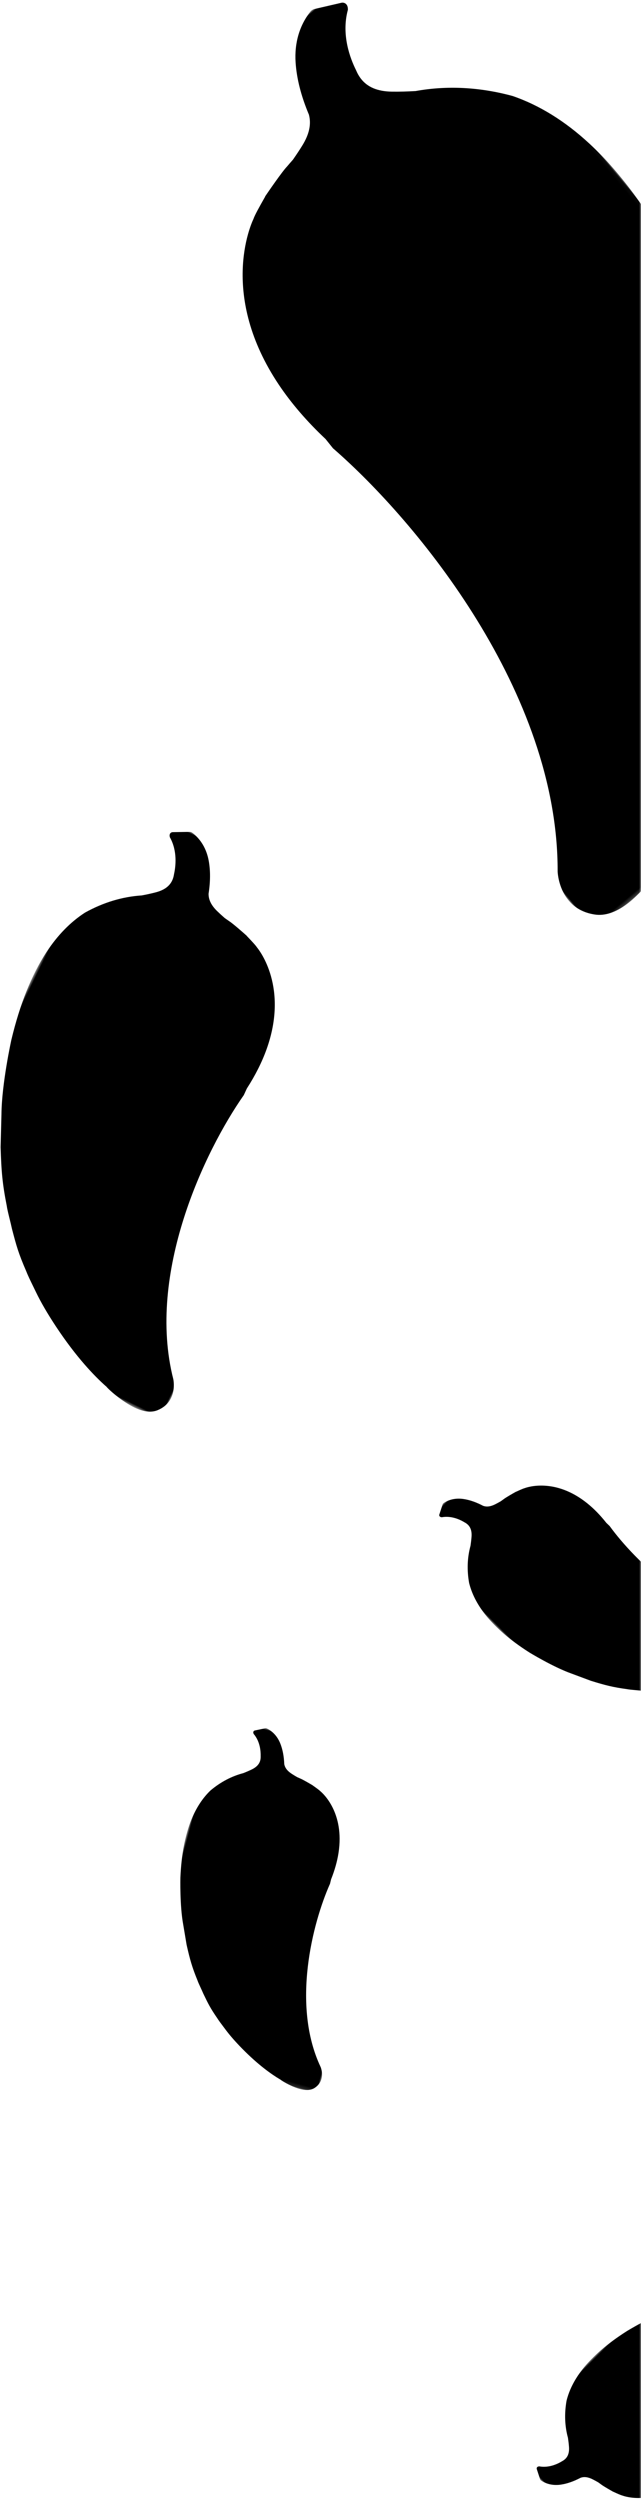 <?xml version="1.0" encoding="UTF-8"?>
<svg width="179px" height="698px" viewBox="0 0 179 698" version="1.1" xmlns="http://www.w3.org/2000/svg" xmlns:xlink="http://www.w3.org/1999/xlink">
    <!-- Generator: sketchtool 42 (36781) - http://www.bohemiancoding.com/sketch -->
    <title>7E8C7FCD-01A1-446B-AD6F-0290A120DAB2</title>
    <desc>Created with sketchtool.</desc>
    <defs>
        <rect id="path-1" x="0" y="0" width="189" height="721"></rect>
        <polygon id="path-3" points="140.962 0 0.001 0 0.001 247.781 140.962 247.781 140.962 0"></polygon>
        <polygon id="path-5" points="54.068 0 0 0 0 94.854 54.068 94.854 54.068 0"></polygon>
        <polygon id="path-7" points="54.068 0 0 0 0 94.854 54.068 94.854 54.068 0"></polygon>
        <polygon id="path-9" points="54.068 0 0 0 0 94.854 54.068 94.854 54.068 0"></polygon>
        <polygon id="path-11" points="86.271 0 0 0 0 151.349 86.271 151.349 86.271 0"></polygon>
    </defs>
    <g id="✅-2_00_Story" stroke="none" stroke-width="1" fill="none" fill-rule="evenodd">
        <g id="Story---1800" transform="translate(-1621, -7321)">
            <g id="Seeing-PERI-RED" transform="translate(0, 7106)">
                <g id="right-chillis" transform="translate(1611, 208)">
                    <mask id="mask-2" fill="white">
                        <use xlink:href="#path-1"></use>
                    </mask>
                    <g id="Mask"></g>
                    <g mask="url(#mask-2)">
                        <g transform="translate(-24, -14)">
                            <g id="chilli" transform="translate(174.478, 140.91) rotate(-40) translate(-174.478, -140.91) translate(103.978, 16.91)">
                                <mask id="mask-4" fill="white">
                                    <use xlink:href="#path-3"></use>
                                </mask>
                                <g id="Clip-2"></g>
                                <path d="M140.296,78.527 L140.281,78.371 C140.275,78.332 140.266,78.281 140.257,78.236 C139.095,69.157 136.459,61.148 132.383,54.378 C126.931,46.543 120.253,40.334 112.53,35.922 C110.625,34.506 108.938,33.162 107.371,31.812 C104.321,29.185 102.906,26.437 103.047,23.407 L103.05,23.344 L103.054,23.311 C103.096,22.624 103.198,21.977 103.374,21.329 C103.41,21.191 103.449,21.059 103.488,20.927 L103.54,20.741 C104.397,17.168 106.703,10.563 112.515,6.466 L112.648,6.37 L112.748,6.244 C113.206,5.68 113.366,5.125 113.222,4.6 C113.104,4.18 112.799,3.841 112.376,3.658 L105.611,0.218 C105.266,0.044 104.826,-0.019 104.542,0.002 L104.403,0.023 C99.53,0.992 95.24,3.838 92.001,8.251 C89.311,11.916 87.122,16.46 85.471,21.812 L85.465,21.827 C84.308,24.295 82.047,26.059 78.545,27.223 C77.22,27.664 75.762,28.099 73.953,28.591 L73.866,28.6 C73.048,28.72 72.254,28.849 71.484,28.981 C69.503,29.185 62.668,31.098 61.889,31.32 L61.43,31.446 L61.4,31.5 C61.313,31.533 61.21,31.572 61.098,31.611 C58.405,32.61 55.797,33.609 54.864,34.188 C53.176,34.959 33.794,44.413 30.564,74.202 C29.894,80.381 29.975,87.103 30.814,94.182 C30.793,95.205 30.772,96.285 30.742,97.397 L30.739,97.574 L30.769,97.676 C35.578,128.266 35.114,190.135 2.849,228.337 C2.783,228.418 -3.684,236.613 3.091,244.244 C4.969,246.362 7.955,247.54 11.967,247.75 C17.824,248.062 26.518,245.924 29.054,244.712 L29.07,244.757 C35.853,242.852 46.966,238.797 61.391,230.284 C67.465,226.696 72.598,223.253 76.64,220.046 C77.383,219.455 78.138,218.862 78.886,218.28 C81.09,216.555 83.173,214.926 84.577,213.618 C91.66,207.55 93.809,205.046 98.999,199.002 L99.141,198.834 C99.995,197.739 101.043,196.479 102.054,195.264 C103.585,193.419 105.031,191.677 105.719,190.627 C112.029,182.306 114.961,177.369 120.078,167.599 L126.3,153.942 C132.329,141.293 137.117,121.418 137.15,121.25 C140.746,105.028 141.806,90.654 140.296,78.527" id="Fill-1" fill="#000000" mask="url(#mask-4)"></path>
                            </g>
                            <g id="chilli-copy-2" transform="translate(227.542, 688.879) rotate(-135) translate(-227.542, -688.879) translate(200.042, 641.379)">
                                <mask id="mask-6" fill="white">
                                    <use xlink:href="#path-5"></use>
                                </mask>
                                <g id="Clip-2"></g>
                                <path d="M53.812,30.061 L53.806,30.001 C53.804,29.987 53.801,29.967 53.797,29.95 C53.351,26.474 52.34,23.408 50.777,20.816 C48.686,17.817 46.124,15.44 43.162,13.751 C42.432,13.209 41.784,12.695 41.183,12.178 C40.014,11.172 39.471,10.12 39.525,8.961 L39.526,8.937 L39.527,8.924 C39.544,8.661 39.583,8.413 39.65,8.165 C39.664,8.112 39.679,8.062 39.694,8.011 L39.714,7.94 C40.043,6.572 40.927,4.044 43.156,2.475 L43.207,2.438 L43.246,2.39 C43.422,2.174 43.483,1.962 43.427,1.761 C43.382,1.6 43.265,1.47 43.103,1.4 L40.508,0.083 C40.376,0.017 40.207,-0.007 40.098,0.001 L40.045,0.009 C38.176,0.38 36.531,1.469 35.288,3.158 C34.256,4.562 33.417,6.301 32.783,8.35 L32.781,8.355 C32.337,9.301 31.47,9.976 30.127,10.421 C29.619,10.59 29.059,10.757 28.366,10.945 L28.332,10.948 C28.018,10.994 27.714,11.044 27.418,11.094 C26.659,11.172 24.037,11.905 23.738,11.99 L23.562,12.038 L23.551,12.059 C23.517,12.071 23.478,12.086 23.435,12.101 C22.402,12.484 21.402,12.866 21.044,13.088 C20.396,13.383 12.962,17.002 11.723,28.405 C11.466,30.771 11.497,33.344 11.819,36.054 C11.811,36.446 11.803,36.859 11.791,37.285 L11.79,37.353 L11.802,37.392 C13.647,49.102 13.468,72.786 1.093,87.41 C1.067,87.441 -1.413,90.578 1.186,93.5 C1.906,94.31 3.051,94.762 4.59,94.842 C6.836,94.961 10.171,94.143 11.144,93.679 L11.15,93.696 C13.752,92.967 18.014,91.414 23.547,88.156 C25.877,86.782 27.846,85.464 29.396,84.237 C29.681,84.01 29.971,83.783 30.258,83.56 C31.103,82.9 31.902,82.276 32.441,81.776 C35.157,79.453 35.982,78.494 37.972,76.18 L38.027,76.116 C38.354,75.697 38.756,75.215 39.144,74.75 C39.731,74.043 40.286,73.376 40.55,72.974 C42.97,69.789 44.094,67.899 46.057,64.159 L48.444,58.931 C50.756,54.089 52.593,46.48 52.606,46.416 C53.985,40.206 54.391,34.704 53.812,30.061" id="Fill-1" fill="#000000" mask="url(#mask-6)"></path>
                            </g>
                            <g id="chilli-copy-4" transform="translate(108.348, 552.727) scale(-1, 1) rotate(-15) translate(-108.348, -552.727) translate(80.848, 505.227)">
                                <mask id="mask-8" fill="white">
                                    <use xlink:href="#path-7"></use>
                                </mask>
                                <g id="Clip-2"></g>
                                <path d="M53.812,30.061 L53.806,30.001 C53.804,29.987 53.801,29.967 53.797,29.95 C53.351,26.474 52.34,23.408 50.777,20.816 C48.686,17.817 46.124,15.44 43.162,13.751 C42.432,13.209 41.784,12.695 41.183,12.178 C40.014,11.172 39.471,10.12 39.525,8.961 L39.526,8.937 L39.527,8.924 C39.544,8.661 39.583,8.413 39.65,8.165 C39.664,8.112 39.679,8.062 39.694,8.011 L39.714,7.94 C40.043,6.572 40.927,4.044 43.156,2.475 L43.207,2.438 L43.246,2.39 C43.422,2.174 43.483,1.962 43.427,1.761 C43.382,1.6 43.265,1.47 43.103,1.4 L40.508,0.083 C40.376,0.017 40.207,-0.007 40.098,0.001 L40.045,0.009 C38.176,0.38 36.531,1.469 35.288,3.158 C34.256,4.562 33.417,6.301 32.783,8.35 L32.781,8.355 C32.337,9.301 31.47,9.976 30.127,10.421 C29.619,10.59 29.059,10.757 28.366,10.945 L28.332,10.948 C28.018,10.994 27.714,11.044 27.418,11.094 C26.659,11.172 24.037,11.905 23.738,11.99 L23.562,12.038 L23.551,12.059 C23.517,12.071 23.478,12.086 23.435,12.101 C22.402,12.484 21.402,12.866 21.044,13.088 C20.396,13.383 12.962,17.002 11.723,28.405 C11.466,30.771 11.497,33.344 11.819,36.054 C11.811,36.446 11.803,36.859 11.791,37.285 L11.79,37.353 L11.802,37.392 C13.647,49.102 13.468,72.786 1.093,87.41 C1.067,87.441 -1.413,90.578 1.186,93.5 C1.906,94.31 3.051,94.762 4.59,94.842 C6.836,94.961 10.171,94.143 11.144,93.679 L11.15,93.696 C13.752,92.967 18.014,91.414 23.547,88.156 C25.877,86.782 27.846,85.464 29.396,84.237 C29.681,84.01 29.971,83.783 30.258,83.56 C31.103,82.9 31.902,82.276 32.441,81.776 C35.157,79.453 35.982,78.494 37.972,76.18 L38.027,76.116 C38.354,75.697 38.756,75.215 39.144,74.75 C39.731,74.043 40.286,73.376 40.55,72.974 C42.97,69.789 44.094,67.899 46.057,64.159 L48.444,58.931 C50.756,54.089 52.593,46.48 52.606,46.416 C53.985,40.206 54.391,34.704 53.812,30.061" id="Fill-1" fill="#000000" mask="url(#mask-8)"></path>
                            </g>
                            <g id="chilli-copy-5" transform="translate(200.329, 465.391) scale(-1, 1) rotate(-315) translate(-200.329, -465.391) translate(172.829, 417.891)">
                                <mask id="mask-10" fill="white">
                                    <use xlink:href="#path-9"></use>
                                </mask>
                                <g id="Clip-2"></g>
                                <path d="M53.812,30.061 L53.806,30.001 C53.804,29.987 53.801,29.967 53.797,29.95 C53.351,26.474 52.34,23.408 50.777,20.816 C48.686,17.817 46.124,15.44 43.162,13.751 C42.432,13.209 41.784,12.695 41.183,12.178 C40.014,11.172 39.471,10.12 39.525,8.961 L39.526,8.937 L39.527,8.924 C39.544,8.661 39.583,8.413 39.65,8.165 C39.664,8.112 39.679,8.062 39.694,8.011 L39.714,7.94 C40.043,6.572 40.927,4.044 43.156,2.475 L43.207,2.438 L43.246,2.39 C43.422,2.174 43.483,1.962 43.427,1.761 C43.382,1.6 43.265,1.47 43.103,1.4 L40.508,0.083 C40.376,0.017 40.207,-0.007 40.098,0.001 L40.045,0.009 C38.176,0.38 36.531,1.469 35.288,3.158 C34.256,4.562 33.417,6.301 32.783,8.35 L32.781,8.355 C32.337,9.301 31.47,9.976 30.127,10.421 C29.619,10.59 29.059,10.757 28.366,10.945 L28.332,10.948 C28.018,10.994 27.714,11.044 27.418,11.094 C26.659,11.172 24.037,11.905 23.738,11.99 L23.562,12.038 L23.551,12.059 C23.517,12.071 23.478,12.086 23.435,12.101 C22.402,12.484 21.402,12.866 21.044,13.088 C20.396,13.383 12.962,17.002 11.723,28.405 C11.466,30.771 11.497,33.344 11.819,36.054 C11.811,36.446 11.803,36.859 11.791,37.285 L11.79,37.353 L11.802,37.392 C13.647,49.102 13.468,72.786 1.093,87.41 C1.067,87.441 -1.413,90.578 1.186,93.5 C1.906,94.31 3.051,94.762 4.59,94.842 C6.836,94.961 10.171,94.143 11.144,93.679 L11.15,93.696 C13.752,92.967 18.014,91.414 23.547,88.156 C25.877,86.782 27.846,85.464 29.396,84.237 C29.681,84.01 29.971,83.783 30.258,83.56 C31.103,82.9 31.902,82.276 32.441,81.776 C35.157,79.453 35.982,78.494 37.972,76.18 L38.027,76.116 C38.354,75.697 38.756,75.215 39.144,74.75 C39.731,74.043 40.286,73.376 40.55,72.974 C42.97,69.789 44.094,67.899 46.057,64.159 L48.444,58.931 C50.756,54.089 52.593,46.48 52.606,46.416 C53.985,40.206 54.391,34.704 53.812,30.061" id="Fill-1" fill="#000000" mask="url(#mask-10)"></path>
                            </g>
                            <g id="chilli-copy" transform="translate(72.687, 330.724) scale(-1, 1) rotate(-26) translate(-72.687, -330.724) translate(29.187, 254.724)">
                                <mask id="mask-12" fill="white">
                                    <use xlink:href="#path-11"></use>
                                </mask>
                                <g id="Clip-2"></g>
                                <path d="M85.863,47.966 L85.854,47.871 C85.85,47.847 85.844,47.816 85.839,47.788 C85.128,42.242 83.515,37.35 81.02,33.215 C77.683,28.429 73.596,24.637 68.87,21.941 C67.704,21.077 66.671,20.256 65.712,19.431 C63.846,17.826 62.98,16.148 63.066,14.298 L63.068,14.259 L63.07,14.239 C63.096,13.819 63.159,13.424 63.266,13.028 C63.288,12.944 63.312,12.863 63.336,12.782 L63.368,12.669 C63.892,10.487 65.304,6.452 68.861,3.949 L68.942,3.891 L69.003,3.814 C69.284,3.469 69.382,3.13 69.293,2.81 C69.221,2.553 69.034,2.346 68.776,2.235 L64.635,0.133 C64.424,0.027 64.155,-0.012 63.981,0.001 L63.896,0.014 C60.914,0.606 58.288,2.344 56.306,5.04 C54.659,7.279 53.32,10.054 52.309,13.323 L52.305,13.332 C51.598,14.84 50.214,15.917 48.071,16.628 C47.259,16.897 46.367,17.163 45.26,17.464 L45.207,17.469 C44.706,17.542 44.22,17.621 43.749,17.702 C42.537,17.826 38.354,18.995 37.877,19.131 L37.596,19.208 L37.578,19.241 C37.524,19.261 37.461,19.285 37.393,19.309 C35.745,19.919 34.148,20.529 33.577,20.882 C32.545,21.353 20.683,27.128 18.705,45.324 C18.295,49.098 18.345,53.204 18.859,57.528 C18.846,58.153 18.833,58.812 18.815,59.492 L18.813,59.6 L18.831,59.662 C21.774,78.347 21.49,116.138 1.744,139.472 C1.703,139.522 -2.255,144.527 1.892,149.188 C3.041,150.482 4.868,151.202 7.324,151.33 C10.908,151.521 16.23,150.214 17.782,149.474 L17.791,149.502 C21.943,148.338 28.744,145.861 37.572,140.661 C41.29,138.47 44.431,136.367 46.905,134.408 C47.359,134.047 47.821,133.684 48.279,133.329 C49.628,132.275 50.903,131.281 51.762,130.482 C56.097,126.775 57.412,125.245 60.589,121.554 L60.675,121.451 C61.198,120.782 61.839,120.013 62.458,119.271 C63.395,118.144 64.28,117.079 64.702,116.438 C68.563,111.356 70.357,108.34 73.489,102.372 L77.297,94.031 C80.987,86.304 83.917,74.164 83.938,74.062 C86.138,64.153 86.787,55.373 85.863,47.966" id="Fill-1" fill="#000000" mask="url(#mask-12)"></path>
                            </g>
                        </g>
                    </g>
                </g>
            </g>
        </g>
    </g>
</svg>